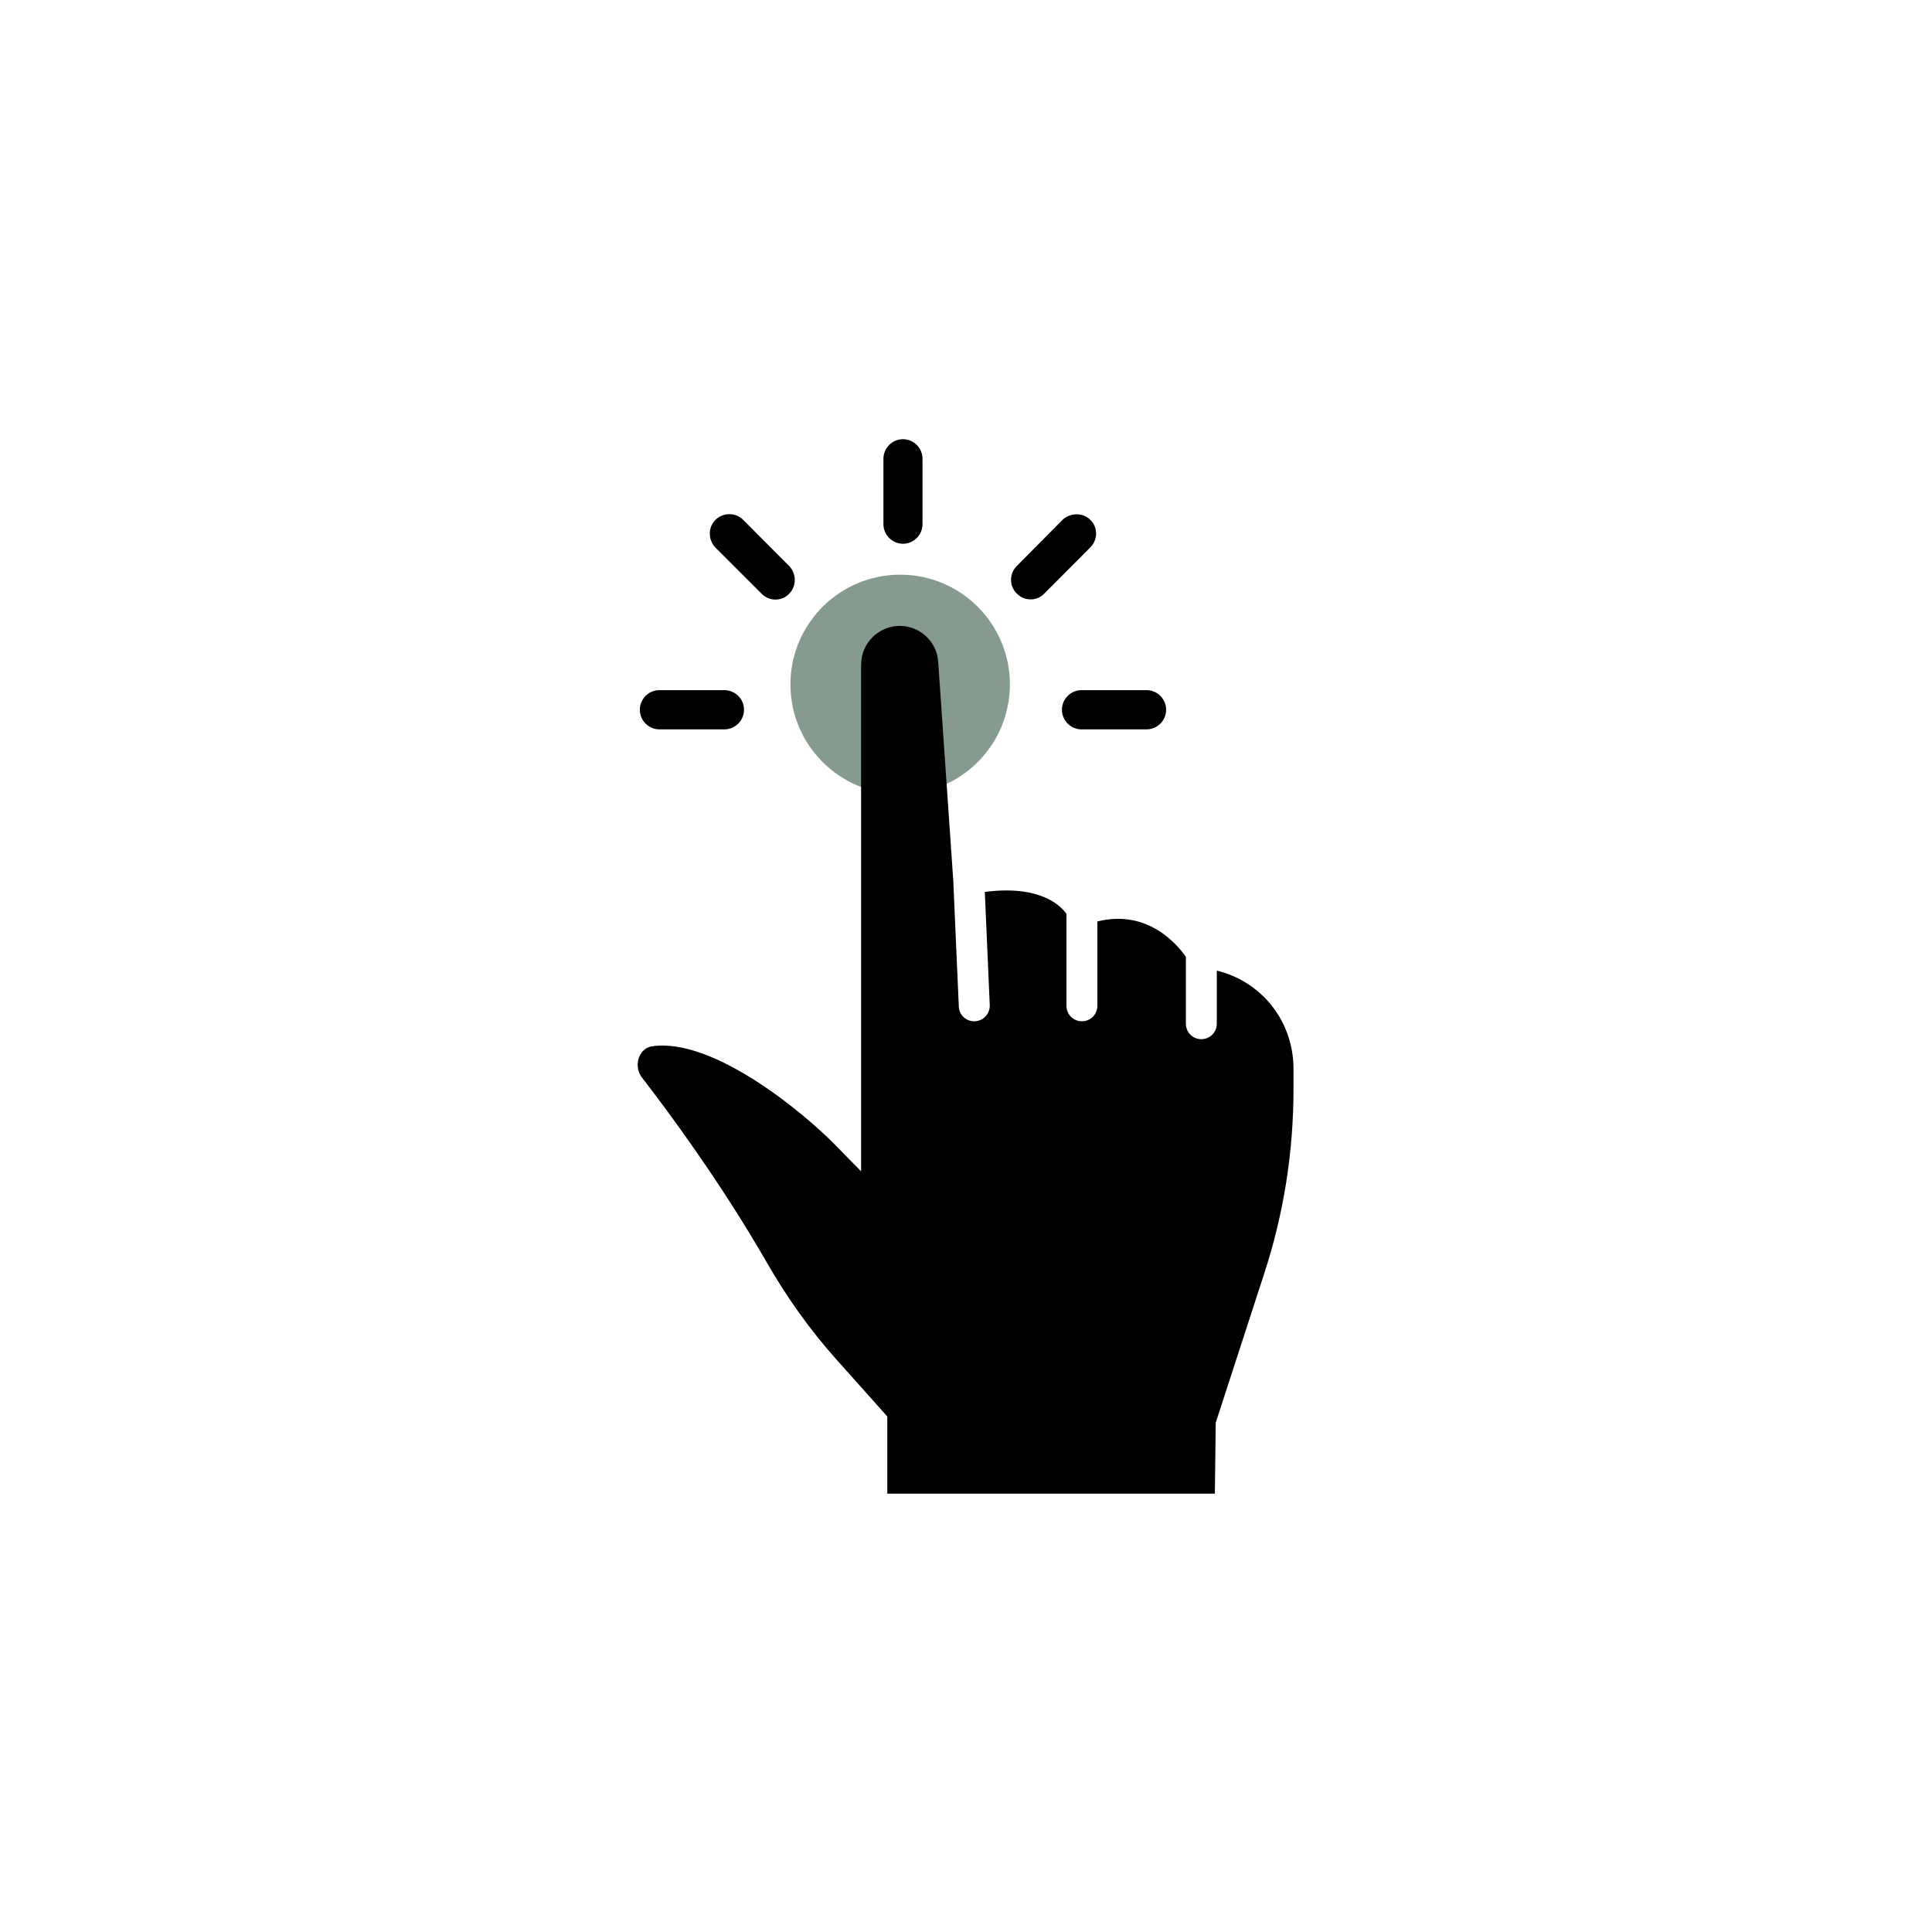 <svg xmlns="http://www.w3.org/2000/svg" xmlns:xlink="http://www.w3.org/1999/xlink" width="500" zoomAndPan="magnify" viewBox="0 0 375 375" height="500" preserveAspectRatio="xMidYMid meet" version="1.2"><defs><filter x="0%" y="0%" width="100%" filterUnits="objectBoundingBox" id="8fa1bd9a35" height="100%"><feColorMatrix values="0 0 0 0 1 0 0 0 0 1 0 0 0 0 1 0 0 0 1 0" type="matrix" in="SourceGraphic"/></filter><clipPath id="d755c195a0"><path d="M 0.422 0.543 L 43.023 0.543 L 43.023 43.145 L 0.422 43.145 Z M 0.422 0.543 "/></clipPath><clipPath id="2375bb056b"><path d="M 21.723 0.543 C 9.961 0.543 0.422 10.082 0.422 21.844 C 0.422 33.609 9.961 43.145 21.723 43.145 C 33.488 43.145 43.023 33.609 43.023 21.844 C 43.023 10.082 33.488 0.543 21.723 0.543 Z M 21.723 0.543 "/></clipPath><clipPath id="c1d380c40c"><rect x="0" width="44" y="0" height="44"/></clipPath><clipPath id="67d2458af8"><path d="M 123.566 121 L 251.066 121 L 251.066 289.957 L 123.566 289.957 Z M 123.566 121 "/></clipPath><clipPath id="429d372daa"><path d="M 171 85.207 L 180 85.207 L 180 106 L 171 106 Z M 171 85.207 "/></clipPath></defs><g id="eed499b2c0"><g mask="url(#c63d38f259)" transform="matrix(1,0,0,1,153,111)"><g clip-path="url(#c1d380c40c)"><g clip-rule="nonzero" clip-path="url(#d755c195a0)"><g clip-rule="nonzero" clip-path="url(#2375bb056b)"><path style=" stroke:none;fill-rule:nonzero;fill:#5e7a6a;fill-opacity:1;" d="M 0.422 0.543 L 43.023 0.543 L 43.023 43.145 L 0.422 43.145 Z M 0.422 0.543 "/></g></g></g><mask id="c63d38f259"><g filter="url(#8fa1bd9a35)"><rect x="0" width="375" y="0" height="375" style="fill:#000000;fill-opacity:0.75;stroke:none;"/></g></mask></g><g clip-rule="nonzero" clip-path="url(#67d2458af8)"><path style=" stroke:none;fill-rule:nonzero;fill:#000000;fill-opacity:1;" d="M 236.18 188.398 L 236.18 198.691 C 236.18 200.363 234.848 201.703 233.18 201.703 C 231.512 201.703 230.176 200.363 230.176 198.691 L 230.176 185.719 C 228.637 183.5 222.84 176.387 213 178.855 L 213 195.219 C 213 196.891 211.664 198.23 209.996 198.23 C 208.328 198.23 206.996 196.891 206.996 195.219 L 206.996 177.391 C 206.035 175.969 202.074 171.699 191.152 173.125 L 192.109 195.051 C 192.195 196.723 190.902 198.148 189.234 198.23 C 189.191 198.23 189.152 198.23 189.109 198.23 C 187.484 198.23 186.148 196.977 186.105 195.344 L 185.023 170.82 L 182.105 128.473 C 181.855 124.539 178.562 121.484 174.641 121.484 C 170.512 121.484 167.137 124.875 167.137 129.016 L 167.137 227.355 L 161.965 222.082 C 156.172 216.184 138.492 201.328 126.566 203.086 C 125.027 203.336 124.359 204.465 124.066 205.137 C 123.648 206.184 123.566 207.812 124.609 209.152 C 129.82 215.891 139.91 229.531 148.793 244.973 C 152.754 251.879 157.254 258.156 162.176 263.68 L 172.223 274.934 L 172.223 289.918 L 235.805 289.918 L 235.973 276.148 L 245.438 247.023 C 249.191 235.516 251.066 223.508 251.066 211.414 L 251.066 207.27 C 250.984 198.105 244.812 190.488 236.18 188.398 Z M 236.18 188.398 "/></g><g clip-rule="nonzero" clip-path="url(#429d372daa)"><path style=" stroke:none;fill-rule:nonzero;fill:#000000;fill-opacity:1;" d="M 175.266 105.543 C 177.352 105.543 179.062 103.824 179.062 101.734 L 179.062 89.055 C 179.062 86.961 177.352 85.246 175.266 85.246 C 173.184 85.246 171.473 86.961 171.473 89.055 L 171.473 101.734 C 171.473 103.824 173.184 105.543 175.266 105.543 Z M 175.266 105.543 "/></g><path style=" stroke:none;fill-rule:nonzero;fill:#000000;fill-opacity:1;" d="M 206.121 137.762 C 206.121 139.855 207.828 141.57 209.914 141.57 L 222.547 141.57 C 224.633 141.57 226.344 139.855 226.344 137.762 C 226.344 135.672 224.633 133.957 222.547 133.957 L 209.914 133.957 C 207.828 133.957 206.121 135.672 206.121 137.762 Z M 206.121 137.762 "/><path style=" stroke:none;fill-rule:nonzero;fill:#000000;fill-opacity:1;" d="M 200.031 116.34 C 201.035 116.34 201.992 115.961 202.703 115.207 L 211.625 106.254 C 212.332 105.543 212.75 104.578 212.75 103.574 C 212.75 102.57 212.375 101.609 211.625 100.898 C 210.207 99.473 207.703 99.473 206.246 100.898 L 197.363 109.852 C 196.656 110.562 196.238 111.527 196.238 112.531 C 196.238 113.535 196.613 114.496 197.363 115.207 C 198.074 115.961 199.031 116.34 200.031 116.34 Z M 200.031 116.34 "/><path style=" stroke:none;fill-rule:nonzero;fill:#000000;fill-opacity:1;" d="M 127.984 141.57 L 140.621 141.57 C 142.703 141.57 144.414 139.855 144.414 137.762 C 144.414 135.672 142.703 133.957 140.621 133.957 L 127.984 133.957 C 125.902 133.957 124.191 135.672 124.191 137.762 C 124.191 139.855 125.902 141.57 127.984 141.57 Z M 127.984 141.57 "/><path style=" stroke:none;fill-rule:nonzero;fill:#000000;fill-opacity:1;" d="M 147.832 115.25 C 148.539 115.961 149.5 116.379 150.5 116.379 C 151.5 116.379 152.461 116.004 153.168 115.25 C 154.629 113.785 154.629 111.359 153.168 109.852 L 144.246 100.898 C 142.789 99.434 140.367 99.434 138.867 100.898 C 137.41 102.359 137.41 104.789 138.867 106.293 Z M 147.832 115.25 "/></g></svg>